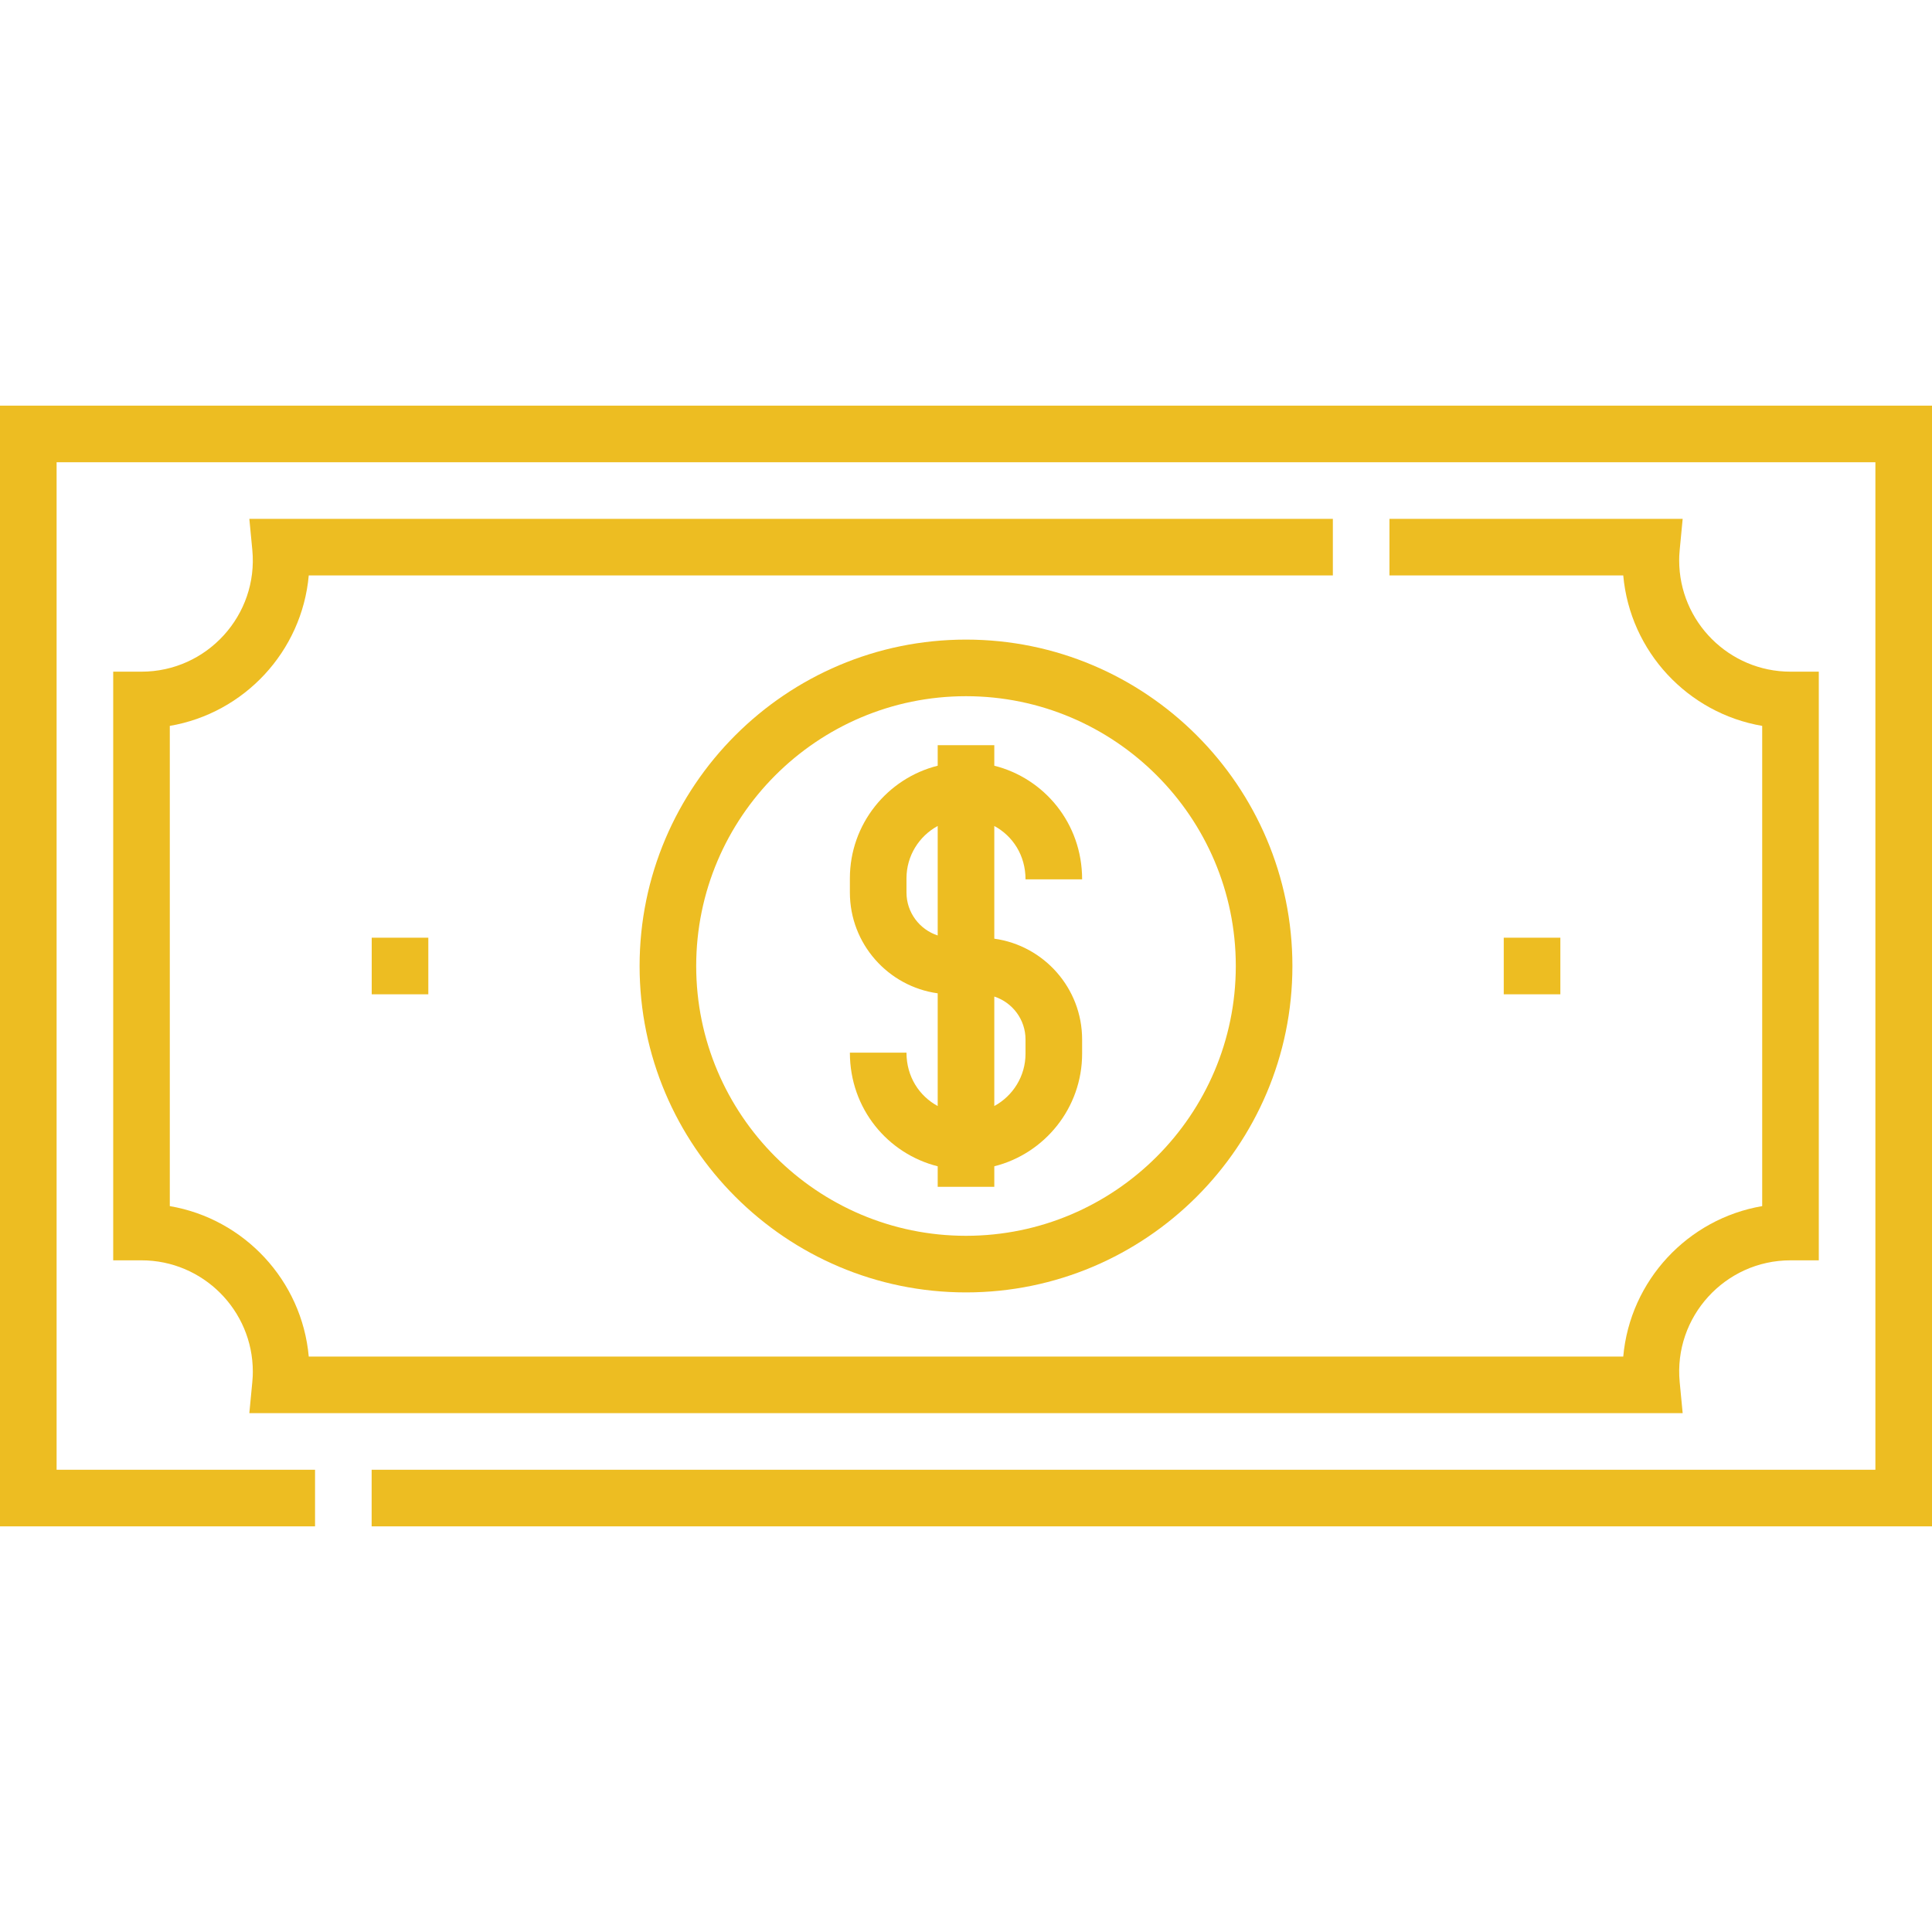 <?xml version="1.0" encoding="utf-8"?>
<!-- Generator: Adobe Illustrator 16.0.0, SVG Export Plug-In . SVG Version: 6.00 Build 0)  -->
<!DOCTYPE svg PUBLIC "-//W3C//DTD SVG 1.1//EN" "http://www.w3.org/Graphics/SVG/1.1/DTD/svg11.dtd">
<svg version="1.1" id="Layer_1" xmlns="http://www.w3.org/2000/svg" xmlns:xlink="http://www.w3.org/1999/xlink" x="0px" y="0px"
	 width="512px" height="512px" viewBox="0 0 512 512" enable-background="new 0 0 512 512" xml:space="preserve">
<g>
	<g>
		<g>
			<path fill="#EDBD22" d="M398.51,248.501h15v15h-15V248.501z"/>
		</g>
		<g>
			<path fill="#EDBD22" d="M98.509,248.501h15v15h-15V248.501z"/>
		</g>
	</g>
	<path fill="#EDBD22" d="M169.5,256.001c0,47.696,38.805,86.5,86.5,86.5c47.696,0,86.5-38.804,86.5-86.5s-38.804-86.5-86.5-86.5
		C208.304,169.501,169.5,208.305,169.5,256.001z M327.5,256.001c0,39.425-32.075,71.5-71.5,71.5s-71.5-32.075-71.5-71.5
		s32.075-71.5,71.5-71.5S327.5,216.576,327.5,256.001z"/>
	<path fill="#EDBD22" d="M248.5,197.479v5.442c-13.354,3.356-23.272,15.463-23.272,29.845v3.757
		c0,13.618,10.146,24.905,23.272,26.718v29.867c-4.904-2.662-8.272-7.777-8.272-14.143h-15c0,14.898,10.071,26.796,23.272,30.115
		v5.441h15v-5.441c13.355-3.357,23.273-15.463,23.273-29.844v-3.759c0-13.618-10.146-24.904-23.273-26.716v-29.867
		c4.905,2.661,8.273,7.777,8.273,14.143h15c0-14.898-10.073-26.797-23.273-30.115v-5.441h-15V197.479z M248.5,247.908
		c-4.796-1.565-8.272-6.073-8.272-11.386v-3.757c0-5.984,3.35-11.199,8.272-13.873V247.908z M271.773,275.478v3.759
		c0,5.983-3.351,11.199-8.273,13.871v-29.014C268.296,265.658,271.773,270.167,271.773,275.478z"/>
	<path fill="#EDBD22" d="M0,107.5v297h83.49v-15H15v-267h482v267H98.49v15H512v-297H0z"/>
	<path fill="#EDBD22" d="M66.076,374.5h379.849l-0.788-8.216C443.481,349.009,457.134,334,474.5,334h7.5V178h-7.5
		c-16.267,0-29.5-13.234-29.5-29.5c0-1.755,0.061-1.992,0.925-11H368.22v15h61.958c1.806,20.173,17.129,36.512,36.821,39.867
		v127.266c-19.692,3.355-35.017,19.695-36.821,39.868H81.822C80.017,339.328,64.693,322.988,45,319.633V192.367
		c19.693-3.354,35.018-19.694,36.822-39.867H353.22v-15H66.076l0.788,8.216C68.519,162.991,54.867,178,37.5,178H30v156h7.5
		c16.268,0,29.5,13.234,29.5,29.5C67,365.255,66.94,365.492,66.076,374.5L66.076,374.5z"/>
</g>
</svg>
